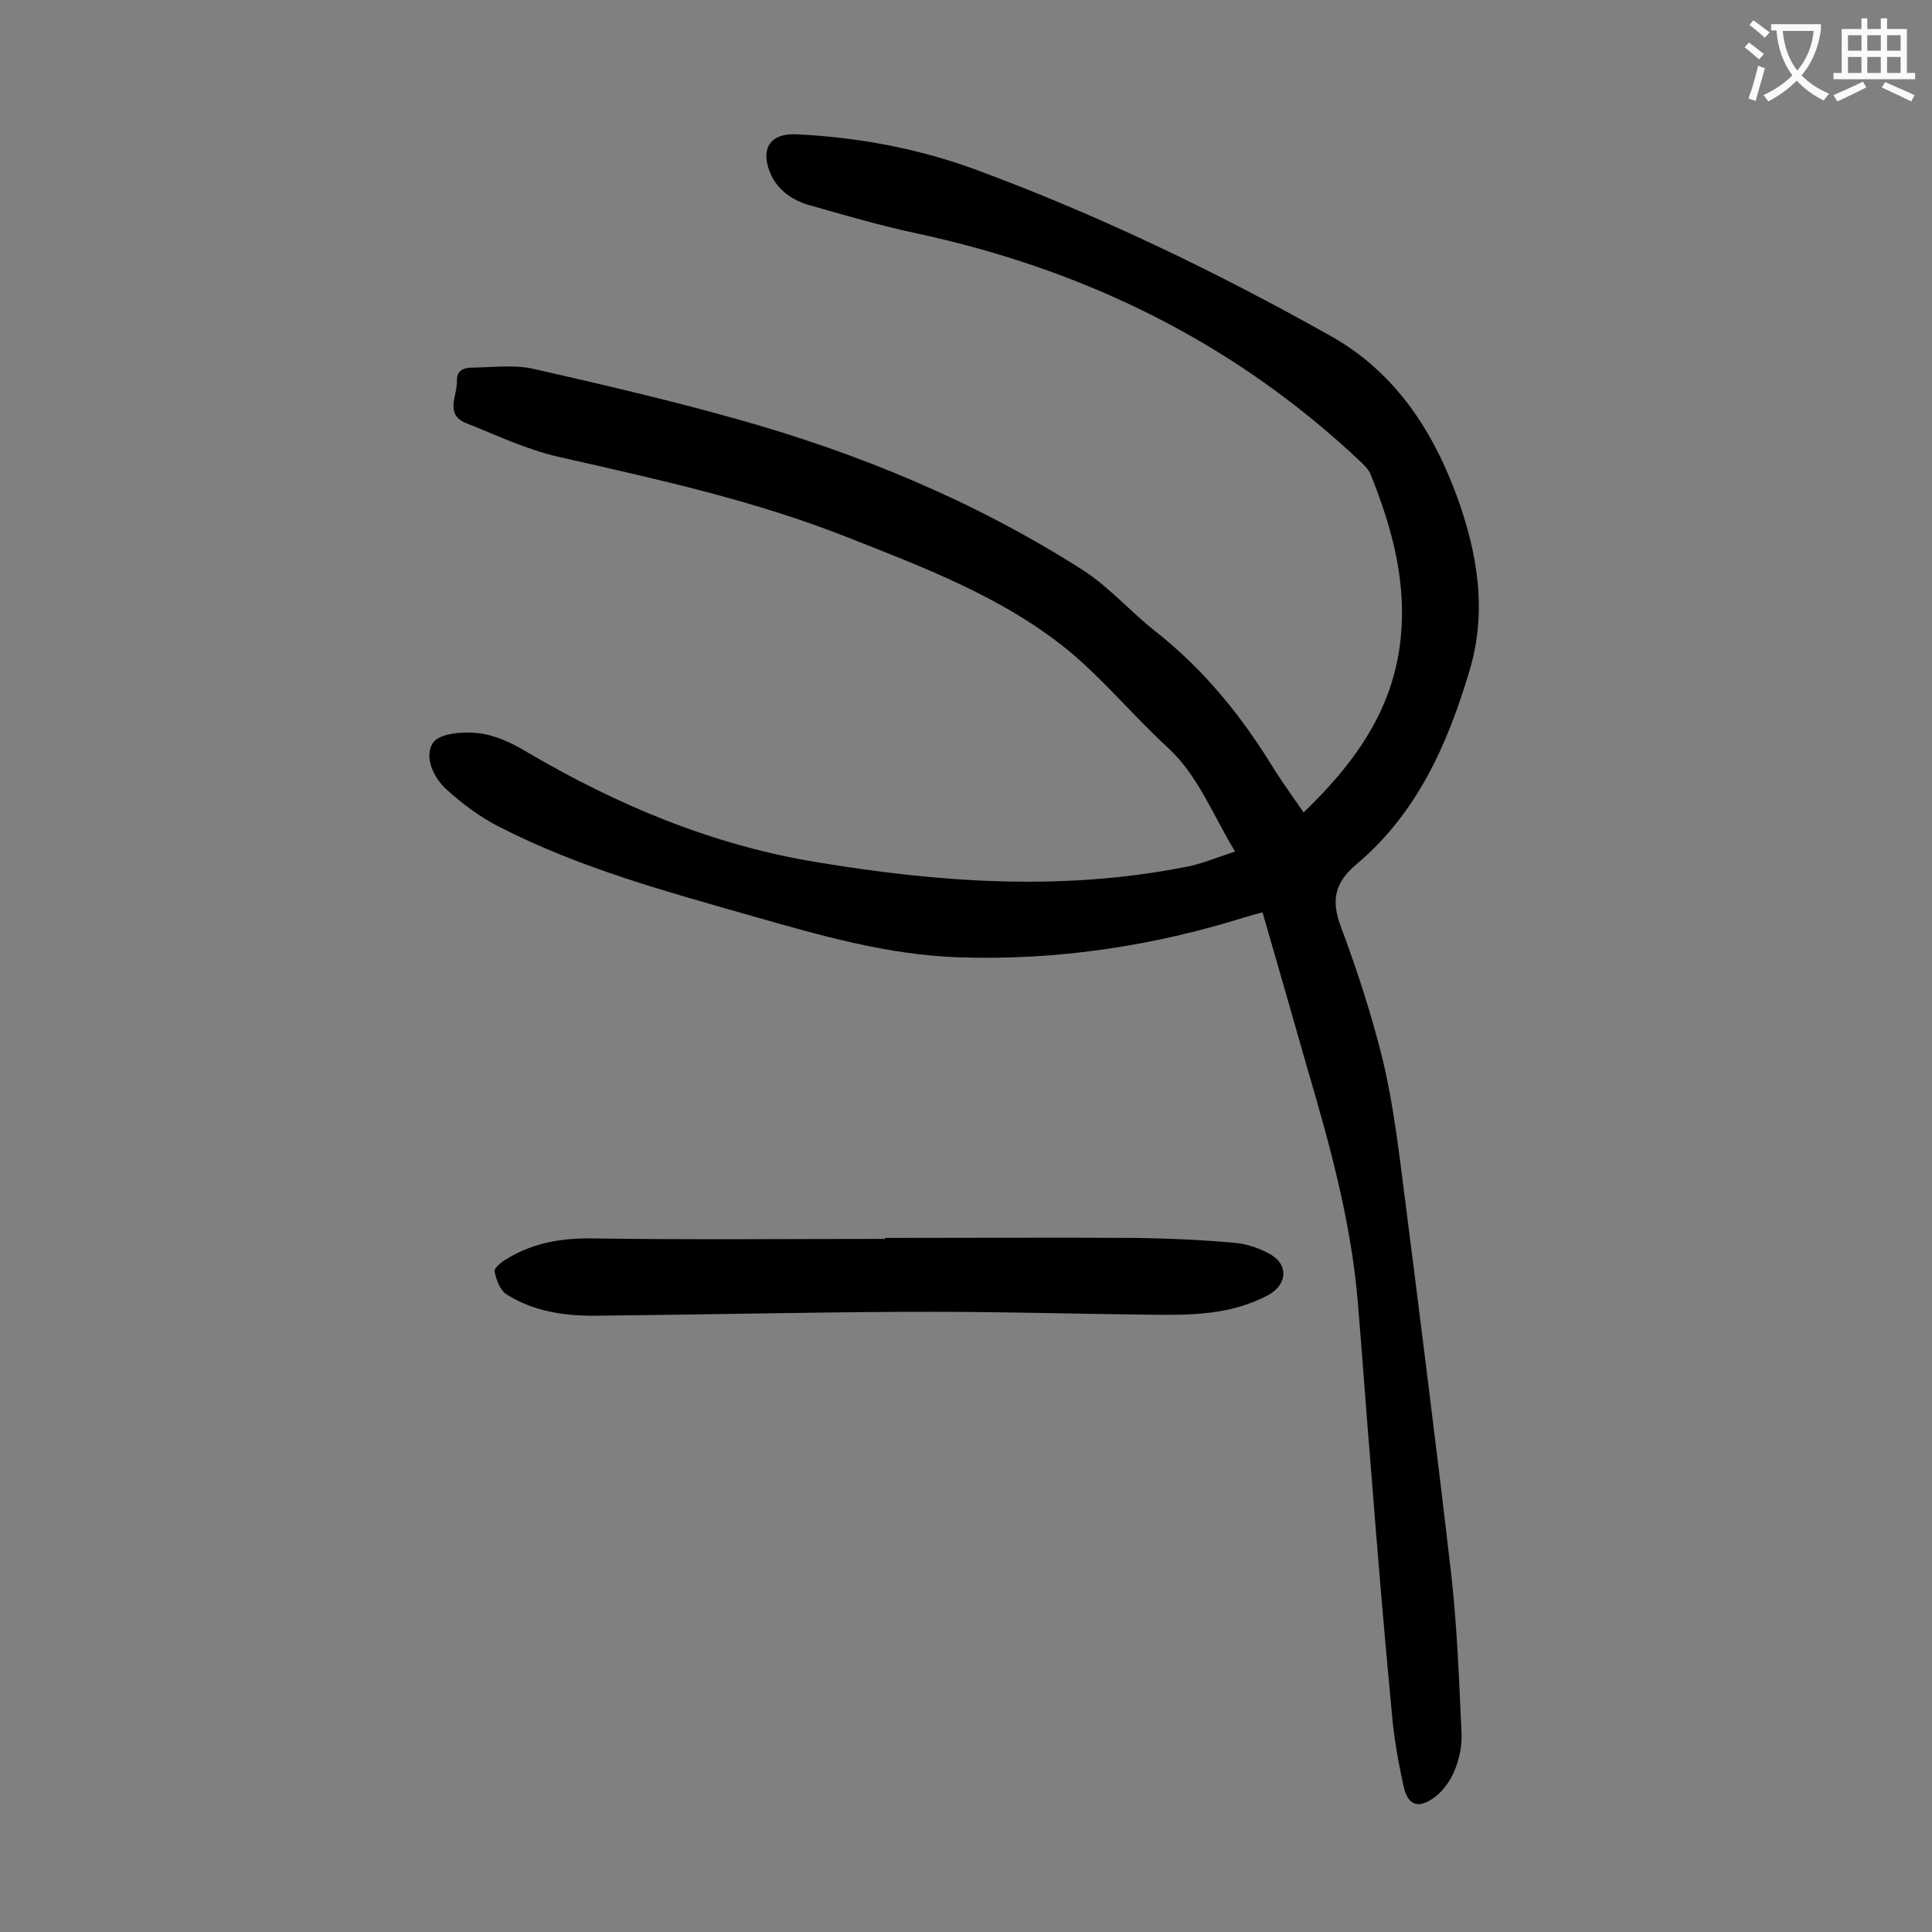 <svg enable-background="new 0 0 400 400" viewBox="0 0 400 400" xmlns="http://www.w3.org/2000/svg"><rect x="0" y="0" width="400" height="400" fill="#808080" stroke="none"/><path d="m255.7 176.3c-4.8-8-7.7-15.8-14-21.6-7.1-6.5-13.2-14-20.6-20.1-13.4-10.9-29.5-17-45.5-23.3-19.4-7.7-39.6-12.1-59.9-16.7-6.6-1.5-12.9-4.5-19.2-7-4.5-1.8-1.8-5.7-1.9-8.7-.1-2.8 2.2-2.8 3.9-2.8 4.1-.1 8.3-.6 12.1.3 14.1 3.2 28.2 6.5 42.1 10.4 25.3 7.1 49.4 17.1 71.6 31.3 5.4 3.5 9.8 8.6 14.9 12.6 9.8 7.7 17.5 17.1 24 27.6 2 3.3 4.3 6.4 6.7 9.9 10.1-9.7 18-20.4 19.9-34.4 1.7-12.4-1.4-24.1-6-35.5-.4-1.1-1.4-2-2.2-2.8-26.1-24.6-57-39.7-91.9-47.2-7.5-1.6-15-3.8-22.4-5.9-3.6-1.1-6.6-3.3-8-7-1.8-4.8.3-7.8 5.5-7.6 12.7.6 25.1 2.9 36.9 7.2 25.5 9.4 50 21.2 73.7 34.5 13.4 7.5 21.3 19.6 26.4 33.7 4.2 11.7 6.1 23.7 2.4 35.8-4.5 15.1-10.8 29.3-23.2 39.8-4.7 3.9-5.5 7.6-3.3 13.3 3.4 9.1 6.4 18.4 8.7 27.8 2 8.6 3.1 17.4 4.2 26.1 3.4 26.7 6.8 53.5 9.9 80.3 1.2 10.8 1.6 21.8 2.1 32.7.1 2.6-.5 5.3-1.5 7.7-.8 1.9-2.2 3.9-3.8 5.2-3.7 2.8-5.9 2-6.8-2.5-1-4.7-1.9-9.5-2.3-14.4-1.6-16.7-3-33.5-4.3-50.2-1-11.8-1.8-23.6-2.8-35.4-1.4-16.7-5.9-32.8-10.6-48.8-3-10.5-6-21-9.1-31.7-1.2.3-2.3.6-3.3.9-19.4 6.1-39.4 9.1-59.7 8.4-14.6-.5-28.5-4.5-42.5-8.5-17.9-5.1-36-10-52.7-18.6-3.9-2-7.5-4.7-10.7-7.6-2.8-2.5-4.8-6.9-2.8-9.8 1.4-1.9 6.3-2.3 9.4-1.9 3.5.4 7 2.1 10 3.9 18.7 11 38.5 19.3 60 22.8 25.2 4.2 50.5 6 75.8 1.1 3.6-.6 6.8-2 10.8-3.3z" fill="#000001"/><path d="m183.2 256.3c17.4 0 34.7-.1 52.1 0 6.7.1 13.5.4 20.2 1 2.6.2 5.5 1.2 7.7 2.5 3.6 2.2 3.2 6.1-.4 8.2-7.8 4.3-16.3 4.3-24.8 4.2-16.9-.2-33.8-.7-50.7-.6-21.2.1-42.4.6-63.6.8-6.6.1-13.1-.8-18.8-4.4-1.4-.9-2.2-3.1-2.5-4.8-.1-.7 1.5-2 2.6-2.6 5.4-3.3 11.3-4.3 17.7-4.2 20.2.3 40.5.1 60.7.1-.2 0-.2-.1-.2-.2z" fill="#000001"/><g fill="#fafafb"><path d="m362.1 8.8c1.1.8 2.1 1.6 3.1 2.4l-1 1.1c-1.3-1.1-2.3-2-3-2.5zm1.9 4.8c.5.2.9.4 1.4.5-.6 2.3-1.3 4.5-1.9 6.8l-1.5-.5c.8-2.1 1.4-4.3 2-6.8zm-1-9.4c1.3.9 2.4 1.8 3.4 2.5l-1 1.1c-1.4-1.2-2.4-2.1-3.2-2.6zm3.7 2.2v-1.4h10.3v1.2c-.5 3.6-1.8 6.8-4 9.4 1.5 1.6 3.4 2.8 5.7 3.8-.3.4-.7.8-1.1 1.4-2.3-1.1-4.1-2.5-5.6-4.1-1.6 1.6-3.6 3.1-5.9 4.3-.3-.5-.7-.9-1-1.3 2.4-1.1 4.4-2.5 6-4.1-1.9-2.5-3-5.6-3.3-9.3h-1.1zm8.8 0h-6.4c.3 3.3 1.3 6 3 8.2 2-2.3 3.1-5.1 3.4-8.2z"/><path d="m385.3 3.8h1.3v2.2h2.8v-2.2h1.3v2.2h4.1v9.1h1.7v1.3h-16.9v-1.3h1.7v-9.1h4.1v-2.2zm.4 13.1.7 1.2c-1.8.9-3.8 1.9-6 2.9-.2-.4-.5-.8-.8-1.3 2.3-1 4.3-1.9 6.1-2.8zm-3.1-6.4h2.8v-3.2h-2.8zm0 4.6h2.8v-3.3h-2.8zm4-4.6h2.8v-3.2h-2.8zm0 4.6h2.8v-3.3h-2.8zm3.7 1.9c2.1.9 4.1 1.8 6.1 2.7l-.7 1.3c-2.2-1.1-4.2-2-6.1-2.9zm3.2-9.7h-2.8v3.2h2.8zm-2.8 7.8h2.8v-3.3h-2.8z"/></g></svg>